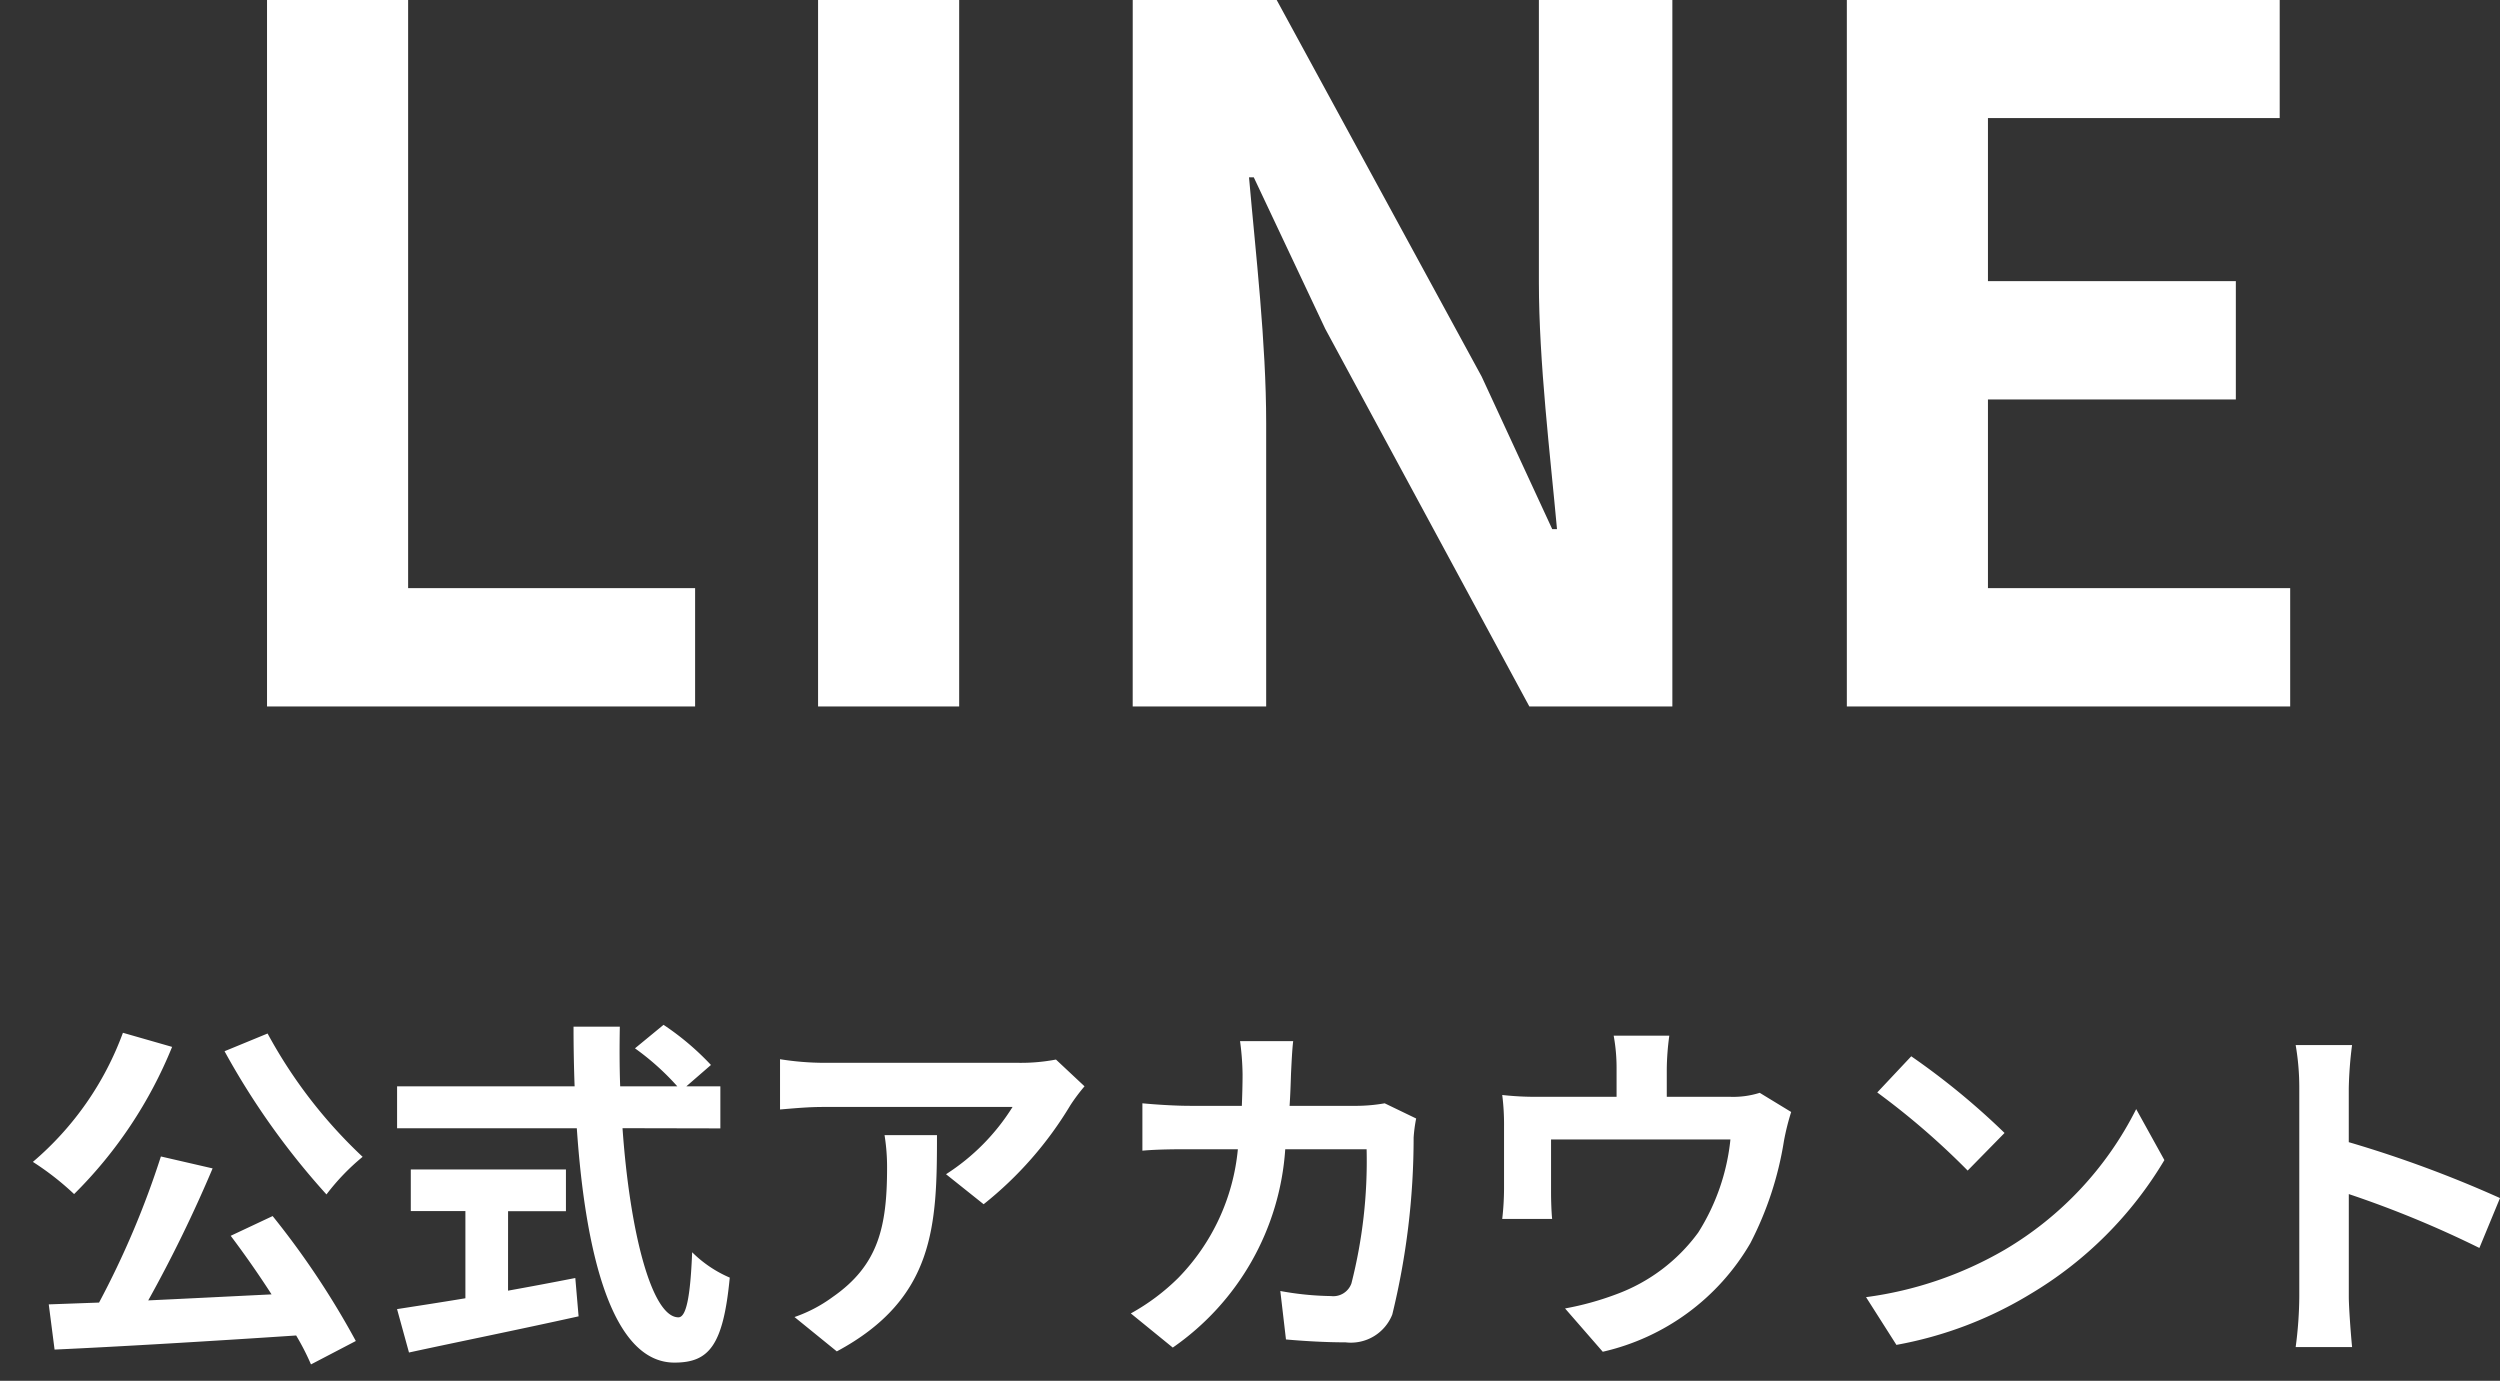 <svg xmlns="http://www.w3.org/2000/svg" width="76.042" height="42" viewBox="0 0 76.042 42">
  <rect x="0" y="0" width="76.042" height="42" fill="#333333" stroke="none"/>
  <g id="bnr_line_1_pc" transform="translate(-248 314)">
    <g id="グループ_6" data-name="グループ 6" transform="translate(9.483 4.489)">
      <path id="パス_4" data-name="パス 4" d="M2.639,0H15.66V-3.6H6.931V-21.489H2.639ZM19.4,0h4.292V-21.489H19.4Zm9.57,0h4.06V-8.613c0-2.465-.319-5.162-.522-7.482h.145l2.175,4.611L41.035,0h4.35V-21.489h-4.06v8.584c0,2.436.348,5.278.551,7.511h-.145l-2.146-4.64L33.35-21.489H28.971ZM50.692,0H64.177V-3.6H54.984V-9.338h7.54v-3.6h-7.54v-4.959h8.874v-3.6H50.692Z" transform="translate(244 -297)" fill="#fff"/>
      <path id="パス_5" data-name="パス 5" d="M6.347-8.514a22.874,22.874,0,0,0,3.1,4.356,6.771,6.771,0,0,1,1.1-1.144A14.785,14.785,0,0,1,7.656-9.053ZM3.256-9.075A9.406,9.406,0,0,1,.517-5.148a8.5,8.5,0,0,1,1.254.979A13.392,13.392,0,0,0,4.752-8.646ZM6.534-2.9c.407.539.847,1.166,1.243,1.782C6.5-1.056,5.214-.99,4.026-.935A41.252,41.252,0,0,0,5.984-4.95L4.411-5.313A26.9,26.9,0,0,1,2.53-.869L1-.814,1.177.561C3.113.473,5.885.308,8.525.132a7.481,7.481,0,0,1,.451.88L10.34.3A25.227,25.227,0,0,0,7.81-3.5Zm8.437-.748h1.76V-4.917H12.012v1.265h1.661V-1c-.792.132-1.518.242-2.079.33l.363,1.32c1.419-.308,3.355-.7,5.159-1.1l-.1-1.166c-.671.132-1.375.264-2.046.385Zm6.457-2.519V-7.447H20.394l.748-.649A8.216,8.216,0,0,0,19.7-9.317l-.869.715a7.787,7.787,0,0,1,1.287,1.155H18.381c-.022-.594-.022-1.21-.011-1.815H16.962c0,.605.011,1.221.033,1.815h-5.4v1.276h5.467C17.325-2.3,18.15.957,20.031.957c1.045,0,1.485-.506,1.683-2.585A3.68,3.68,0,0,1,20.57-2.4c-.055,1.4-.187,1.98-.418,1.98-.8,0-1.474-2.541-1.7-5.753ZM32.505-7.447l-.869-.814a5.673,5.673,0,0,1-1.122.1H24.585a8.721,8.721,0,0,1-1.342-.11v1.529c.517-.044.88-.077,1.342-.077h5.731a6.542,6.542,0,0,1-2.024,2.046l1.144.913a11.2,11.2,0,0,0,2.64-3.014A5.539,5.539,0,0,1,32.505-7.447ZM28.017-5.962H26.422a6.1,6.1,0,0,1,.077.99c0,1.8-.264,2.97-1.661,3.938a4.347,4.347,0,0,1-1.155.605L24.97.616C27.962-.99,28.017-3.234,28.017-5.962Zm10.835-2.86H37.235a8.141,8.141,0,0,1,.077,1.012c0,.33-.011.649-.022.957H35.717c-.418,0-.99-.033-1.452-.077v1.441c.473-.044,1.078-.044,1.452-.044h1.452a6.469,6.469,0,0,1-1.815,3.916A6.555,6.555,0,0,1,33.913-.539L35.189.5A7.988,7.988,0,0,0,38.61-5.533h2.475a15.054,15.054,0,0,1-.462,4.081A.585.585,0,0,1,40-1.067a9.1,9.1,0,0,1-1.54-.154L38.632.253C39.16.3,39.82.341,40.447.341a1.354,1.354,0,0,0,1.419-.847,22.637,22.637,0,0,0,.649-5.379,4.5,4.5,0,0,1,.077-.583l-.957-.462a5.113,5.113,0,0,1-.825.077H38.742c.022-.319.033-.649.044-.99C38.8-8.107,38.819-8.569,38.852-8.822Zm11.44-.165H48.6a5.435,5.435,0,0,1,.088,1.012v.847H46.332a9.126,9.126,0,0,1-1.122-.055,7.023,7.023,0,0,1,.055.946v1.9a8.343,8.343,0,0,1-.055.924h1.518c-.022-.22-.033-.561-.033-.814V-5.83h5.456A6.531,6.531,0,0,1,51.172-3a5.385,5.385,0,0,1-2.5,1.881,8.958,8.958,0,0,1-1.551.429L48.268.627a6.99,6.99,0,0,0,4.488-3.3,10.244,10.244,0,0,0,1.023-3.113,7.345,7.345,0,0,1,.22-.88l-.957-.583a2.676,2.676,0,0,1-.913.121H50.215v-.847A8,8,0,0,1,50.292-8.987Zm7.359.627-1.034,1.1a22.872,22.872,0,0,1,2.75,2.376l1.122-1.144A22.216,22.216,0,0,0,57.651-8.36ZM56.276-1.034,57.2.418a11.913,11.913,0,0,0,4.081-1.551,11.7,11.7,0,0,0,4.07-4.07l-.858-1.551a10.358,10.358,0,0,1-4,4.279A11.337,11.337,0,0,1,56.276-1.034Zm13.178-.022a12.081,12.081,0,0,1-.11,1.54H71.06c-.044-.451-.1-1.221-.1-1.54V-4.169A31.772,31.772,0,0,1,74.932-2.53l.627-1.518a35.927,35.927,0,0,0-4.6-1.7V-7.381a11.96,11.96,0,0,1,.1-1.32H69.344a7.636,7.636,0,0,1,.11,1.32Z" transform="translate(239 -278)" fill="#fff"/>
    </g>
    <rect id="長方形_16" data-name="長方形 16" width="76" height="42" transform="translate(248 -314)" fill="none"/>
  </g>
</svg>
